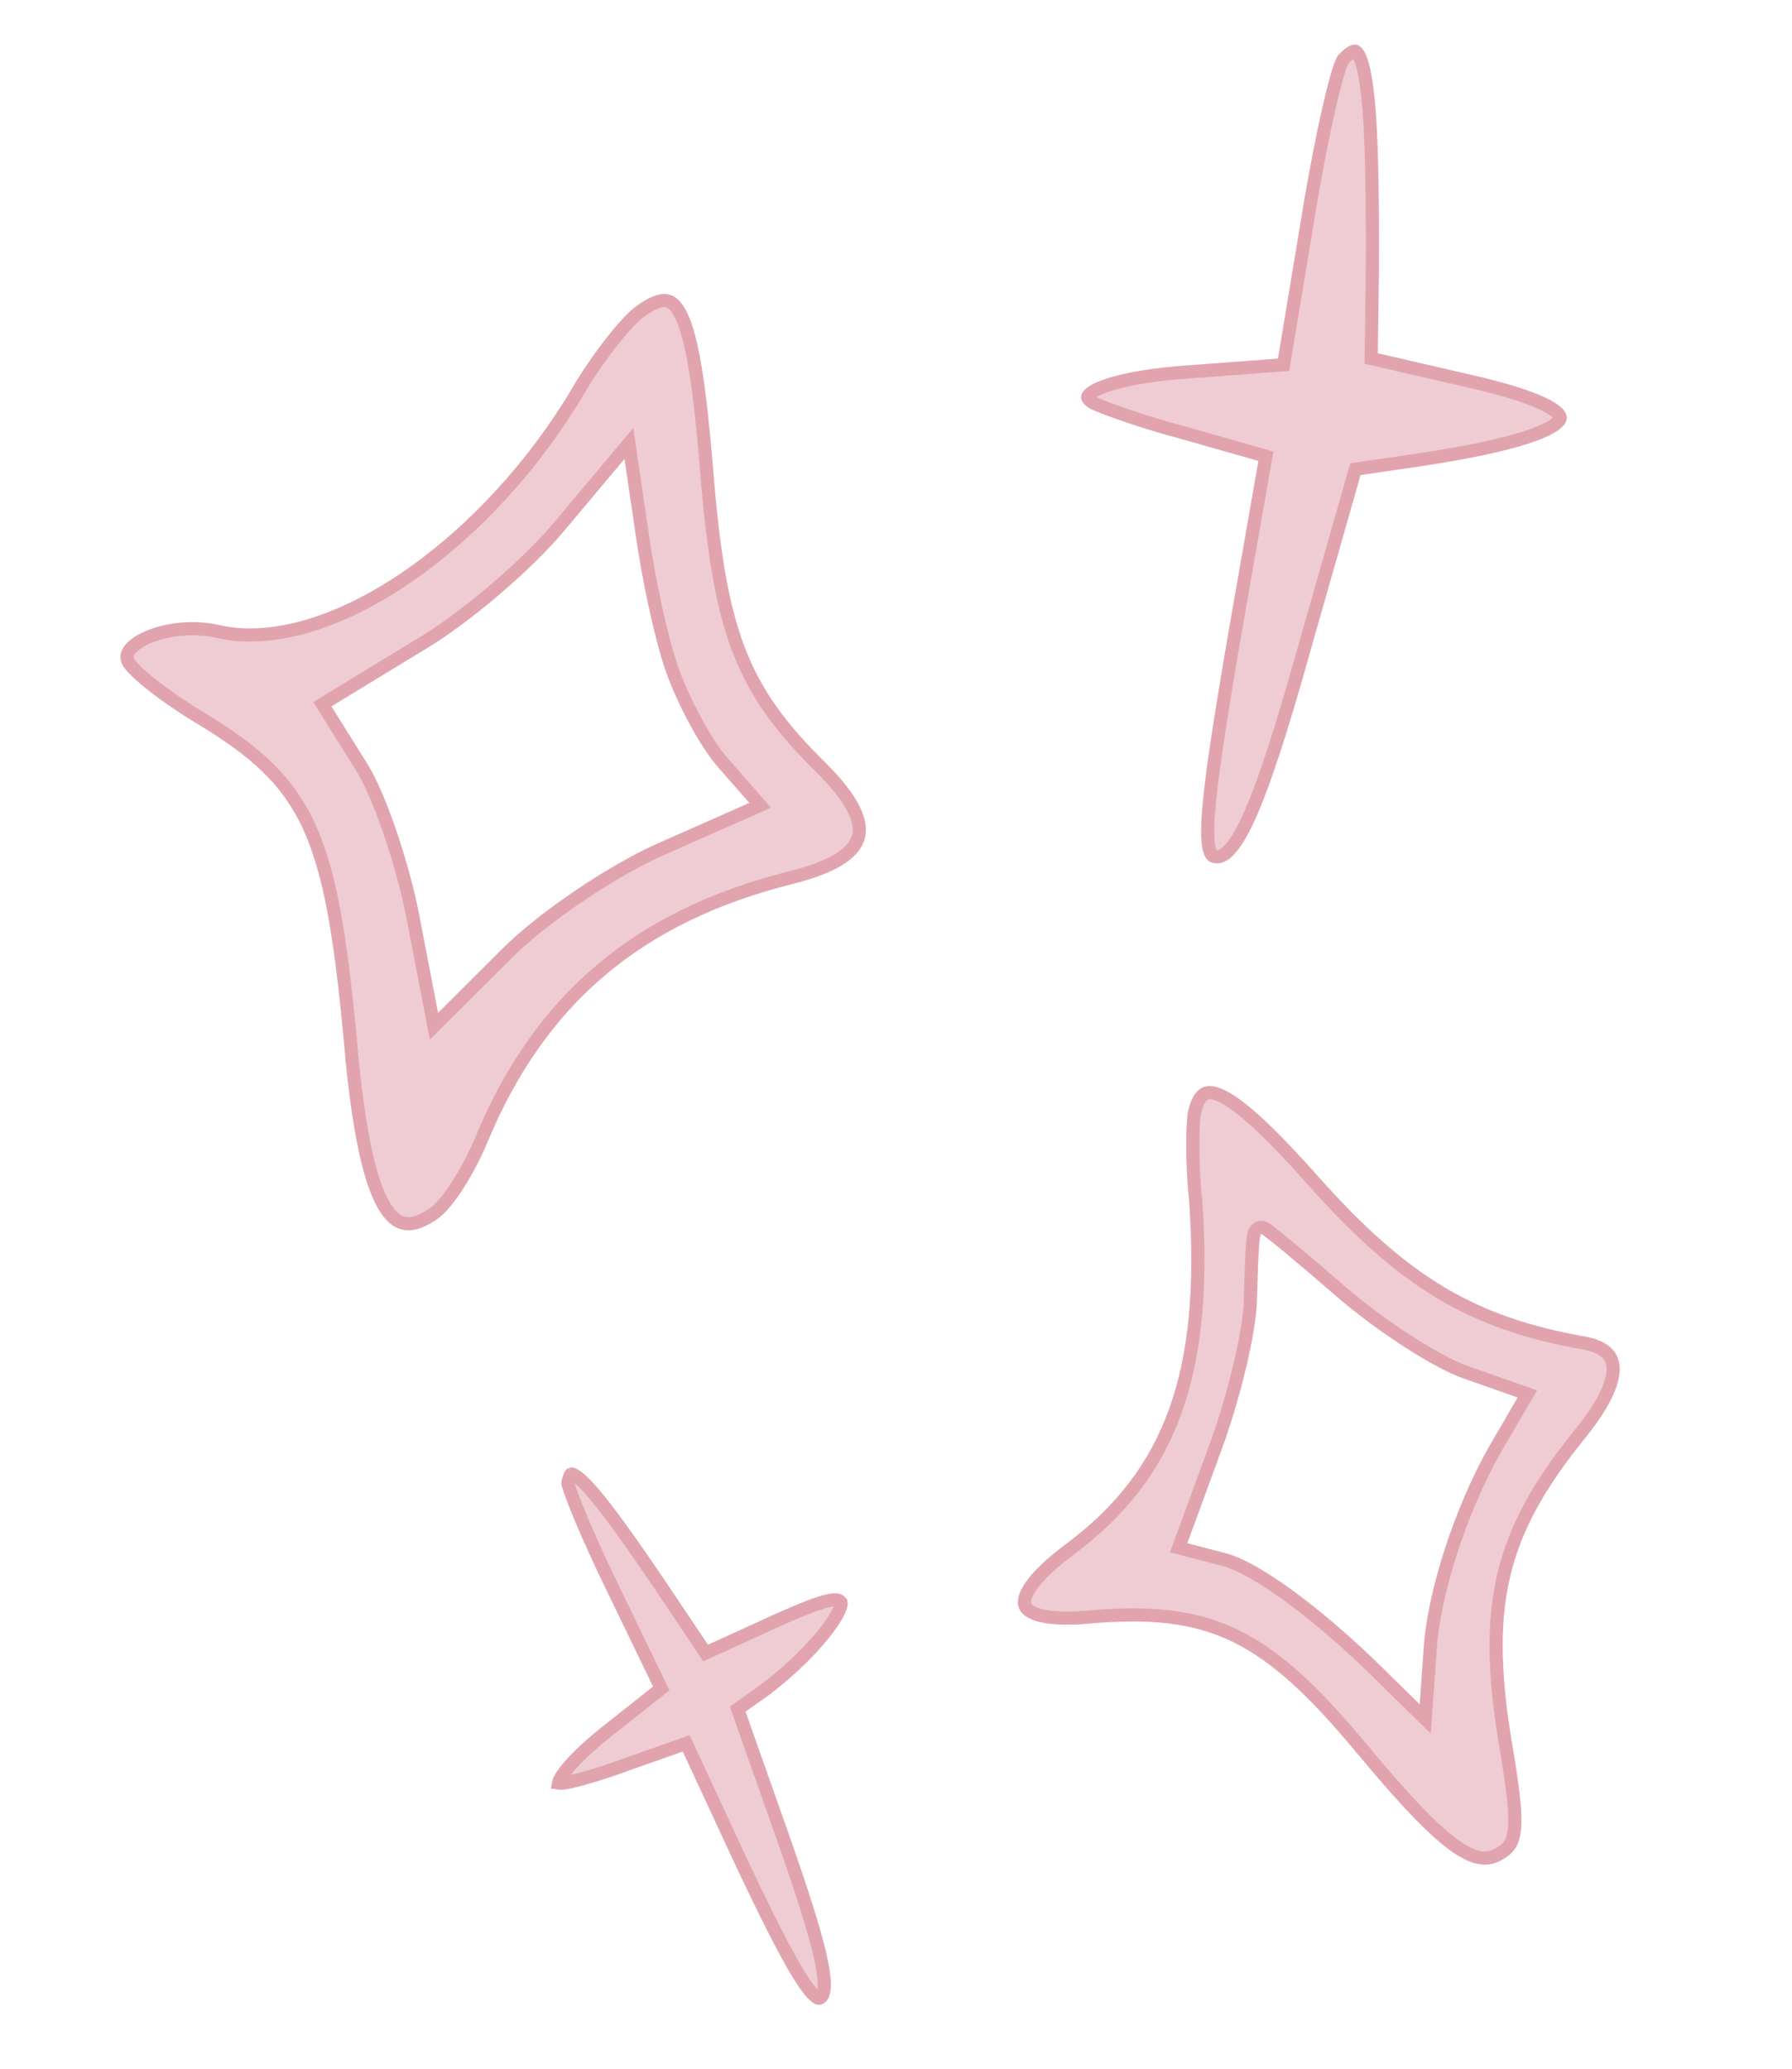 <svg xmlns="http://www.w3.org/2000/svg" width="136" height="157" viewBox="0 0 136 157" fill="none"><path d="M62.182 151.627C62.322 151.57 62.462 151.448 62.527 151.052C62.595 150.629 62.558 149.975 62.368 149C62.035 147.303 61.271 144.791 60.025 141.161L59.461 139.536L56.11 130.044L55.984 129.688L56.293 129.47L57.841 128.375L57.84 128.374C59.617 127.079 61.274 125.491 62.403 124.116C62.969 123.426 63.388 122.808 63.625 122.321C63.744 122.076 63.807 121.886 63.829 121.75C63.842 121.665 63.835 121.623 63.832 121.608C63.754 121.503 63.683 121.453 63.587 121.427C63.462 121.393 63.249 121.384 62.871 121.464C62.109 121.625 60.897 122.097 58.871 123.005L58.872 123.005L53.938 125.258L53.552 125.434L53.316 125.082L49.949 120.066C47.117 115.891 45.327 113.473 44.2 112.412C43.922 112.15 43.708 111.994 43.549 111.914C43.423 111.85 43.366 111.849 43.354 111.85C43.373 111.844 43.339 111.84 43.276 111.957C43.213 112.072 43.152 112.257 43.098 112.529C43.104 112.563 43.117 112.615 43.135 112.684C43.173 112.821 43.232 113.007 43.314 113.24C43.477 113.703 43.719 114.325 44.025 115.061C44.638 116.532 45.498 118.443 46.464 120.426L46.465 120.427L50.01 127.76L50.185 128.12L49.87 128.37L46.437 131.088L46.433 131.09L45.753 131.63C44.235 132.866 43.194 133.938 42.691 134.691C42.549 134.903 42.461 135.073 42.415 135.202C42.399 135.246 42.39 135.28 42.385 135.306C42.434 135.314 42.514 135.321 42.634 135.311L42.659 135.31C42.759 135.307 42.975 135.274 43.309 135.199C43.631 135.128 44.033 135.025 44.489 134.895C45.172 134.701 45.966 134.449 46.78 134.164L47.598 133.868L47.607 133.864L51.647 132.44L52.076 132.289L52.267 132.7L56.204 141.179C58.262 145.541 59.658 148.291 60.658 149.898C61.161 150.707 61.54 151.188 61.828 151.44C61.969 151.564 62.064 151.61 62.116 151.626C62.156 151.638 62.17 151.632 62.182 151.627Z" fill="#EFCCD4" stroke="#E1A4AE"></path><path d="M92.163 64.993C92.46 65.062 92.793 64.994 93.228 64.562C93.68 64.113 94.186 63.319 94.761 62.064C95.906 59.563 97.247 55.421 99.013 49.104L99.014 49.102L102.778 35.91L102.867 35.599L103.187 35.552L107.01 34.998C110.478 34.493 113.168 33.963 115.083 33.416C116.042 33.142 116.793 32.868 117.345 32.598C117.91 32.321 118.212 32.076 118.341 31.888C118.399 31.803 118.411 31.744 118.413 31.707C118.414 31.67 118.405 31.614 118.355 31.531C118.242 31.345 117.96 31.091 117.412 30.796C116.33 30.215 114.464 29.603 111.767 28.98L104.066 27.202L104.071 26.798L104.154 20.664C104.196 12.912 104.041 8.181 103.581 5.717C103.467 5.105 103.338 4.659 103.202 4.352C103.061 4.035 102.94 3.928 102.881 3.897C102.853 3.882 102.797 3.857 102.643 3.93C102.473 4.011 102.245 4.187 101.956 4.496L101.929 4.523C101.927 4.527 101.923 4.533 101.918 4.54C101.896 4.578 101.867 4.639 101.829 4.727C101.754 4.904 101.665 5.155 101.565 5.479C101.366 6.126 101.133 7.024 100.883 8.109C100.382 10.277 99.818 13.163 99.317 16.221L99.317 16.221L97.48 27.291L97.415 27.679L97.024 27.708L90.652 28.187L90.646 28.188L89.442 28.277C86.733 28.511 84.709 28.93 83.536 29.422C83.204 29.561 82.959 29.698 82.791 29.826C82.619 29.957 82.56 30.054 82.543 30.101C82.534 30.126 82.528 30.151 82.561 30.211C82.604 30.288 82.705 30.406 82.919 30.551C83.554 30.867 85.964 31.752 88.665 32.523L89.849 32.849L89.859 32.851L95.637 34.494L96.071 34.617L95.994 35.06L93.752 47.884C92.555 54.849 91.892 59.16 91.708 61.768C91.616 63.08 91.65 63.909 91.772 64.415C91.833 64.663 91.907 64.799 91.969 64.874C92.024 64.94 92.082 64.974 92.163 64.993Z" fill="#EFCCD4" stroke="#E1A4AE"></path><path d="M30.631 92.821C31.157 92.944 31.825 92.796 32.691 92.231L32.707 92.221L32.723 92.212C32.961 92.082 33.255 91.832 33.59 91.46C33.92 91.093 34.269 90.631 34.617 90.104C35.313 89.051 35.992 87.767 36.513 86.534L36.512 86.535C40.928 75.855 48.386 69.513 60.01 66.599L60.011 66.598C61.612 66.199 62.824 65.734 63.675 65.206C64.524 64.68 64.976 64.117 65.141 63.53C65.305 62.944 65.212 62.233 64.762 61.353C64.311 60.469 63.521 59.457 62.367 58.303C59.303 55.291 57.346 52.69 56.042 49.259C54.744 45.845 54.103 41.642 53.608 35.455C53.354 32.398 53.089 29.957 52.78 28.055C52.468 26.144 52.117 24.816 51.709 23.963C51.301 23.111 50.895 22.846 50.514 22.811C50.072 22.77 49.449 23.004 48.559 23.656L48.553 23.66L48.348 23.822C47.833 24.254 47.083 25.087 46.258 26.157C45.328 27.365 44.338 28.826 43.539 30.237L43.529 30.253L43.189 30.798C39.639 36.399 35.05 41.058 30.372 44.137C25.559 47.304 20.571 48.851 16.498 47.911C14.777 47.514 12.846 47.724 11.449 48.264C10.748 48.535 10.225 48.872 9.925 49.215C9.639 49.543 9.586 49.832 9.69 50.108L9.701 50.136L9.708 50.167C9.709 50.169 9.714 50.184 9.729 50.213C9.745 50.245 9.771 50.287 9.807 50.339C9.881 50.444 9.989 50.574 10.133 50.725C10.42 51.028 10.824 51.392 11.321 51.794C12.313 52.597 13.637 53.525 15.042 54.384L15.043 54.383C19.299 56.941 21.883 59.143 23.561 62.944C25.217 66.694 25.975 71.966 26.74 80.596C27.294 86.017 28.049 89.519 29.075 91.365C29.582 92.277 30.109 92.699 30.631 92.821ZM32.755 76.951L31.282 69.286C30.866 67.232 30.212 64.909 29.485 62.836C28.846 61.013 28.161 59.416 27.546 58.367L27.282 57.946L27.277 57.94L24.465 53.438L24.896 53.175L31.47 49.166L31.481 49.159C35.165 47.05 40.069 42.825 42.533 39.843L42.536 39.84L47.011 34.505L47.727 33.653L47.889 34.754L48.731 40.475L48.731 40.478C49.185 43.694 50.144 48.325 50.997 50.763C51.852 53.209 53.588 56.436 54.865 57.881L54.867 57.883L57.244 60.594L57.692 61.106L57.071 61.381L50.112 64.46C46.418 66.095 41.195 69.65 38.59 72.237L33.599 77.211L32.932 77.875L32.755 76.951Z" fill="#EFCCD4" stroke="#E1A4AE"></path><path d="M112.408 140.974C112.923 141.042 113.382 140.926 113.85 140.627L113.858 140.623L113.867 140.617C114.208 140.419 114.44 140.209 114.602 139.945C114.767 139.678 114.885 139.317 114.937 138.782C115.042 137.687 114.86 136.007 114.408 133.244C113.42 127.644 113.227 123.44 114.093 119.653C114.961 115.858 116.881 112.533 120.024 108.667C120.854 107.63 121.464 106.699 121.862 105.884C122.263 105.063 122.435 104.387 122.426 103.85C122.417 103.332 122.24 102.935 121.903 102.626C121.551 102.305 120.988 102.045 120.154 101.899L120.152 101.899C115.957 101.154 112.559 100.013 109.362 98.106C106.169 96.201 103.2 93.546 99.847 89.805L99.845 89.803C98.215 87.961 96.834 86.505 95.667 85.411C94.495 84.312 93.563 83.6 92.832 83.225C92.09 82.844 91.669 82.864 91.417 83.002C91.142 83.153 90.863 83.547 90.66 84.393C90.585 84.76 90.525 85.691 90.527 86.931C90.529 88.159 90.59 89.645 90.741 91.088L90.742 91.096L90.743 91.105C91.194 97.61 90.738 102.78 89.212 107.04C87.681 111.313 85.086 114.638 81.324 117.466L81.321 117.469L80.829 117.841C79.724 118.696 78.927 119.462 78.417 120.124C77.819 120.9 77.693 121.43 77.766 121.749C77.829 122.028 78.1 122.347 78.89 122.563C79.668 122.776 80.826 122.848 82.383 122.725C87.098 122.298 90.549 122.565 93.785 124.145C97.004 125.716 99.949 128.558 103.72 133.134C106.728 136.73 108.832 138.934 110.439 140.069C111.238 140.633 111.875 140.904 112.408 140.974ZM107.395 129.682L105.471 127.798L105.465 127.793C102.918 125.221 100.402 123.023 98.205 121.383C95.995 119.733 94.155 118.685 92.948 118.355L89.985 117.585L89.452 117.447L89.641 116.93L92.22 109.89L92.22 109.889C92.934 107.952 93.609 105.677 94.105 103.576C94.603 101.464 94.908 99.568 94.902 98.376L94.902 98.366L94.903 98.358C94.942 97.087 94.975 95.916 95.022 95.055C95.046 94.626 95.074 94.26 95.108 93.992C95.125 93.861 95.146 93.735 95.175 93.632C95.189 93.582 95.209 93.517 95.242 93.453C95.264 93.409 95.343 93.262 95.519 93.185C95.651 93.126 95.768 93.143 95.806 93.149C95.856 93.157 95.894 93.171 95.915 93.178C95.957 93.195 95.993 93.214 96.014 93.226C96.059 93.251 96.108 93.284 96.154 93.316C96.25 93.383 96.378 93.48 96.531 93.6C96.839 93.84 97.269 94.189 97.787 94.618C98.824 95.476 100.225 96.666 101.731 97.971C103.215 99.258 105.022 100.598 106.748 101.717C108.48 102.841 110.097 103.723 111.207 104.118L115.346 105.571L115.918 105.772L115.612 106.295L113.807 109.387L113.804 109.39L113.544 109.836C110.874 114.497 108.781 120.93 108.529 125.293L108.528 125.3L108.243 129.36L108.167 130.438L107.395 129.682Z" fill="#EFCCD4" stroke="#E1A4AE"></path></svg>